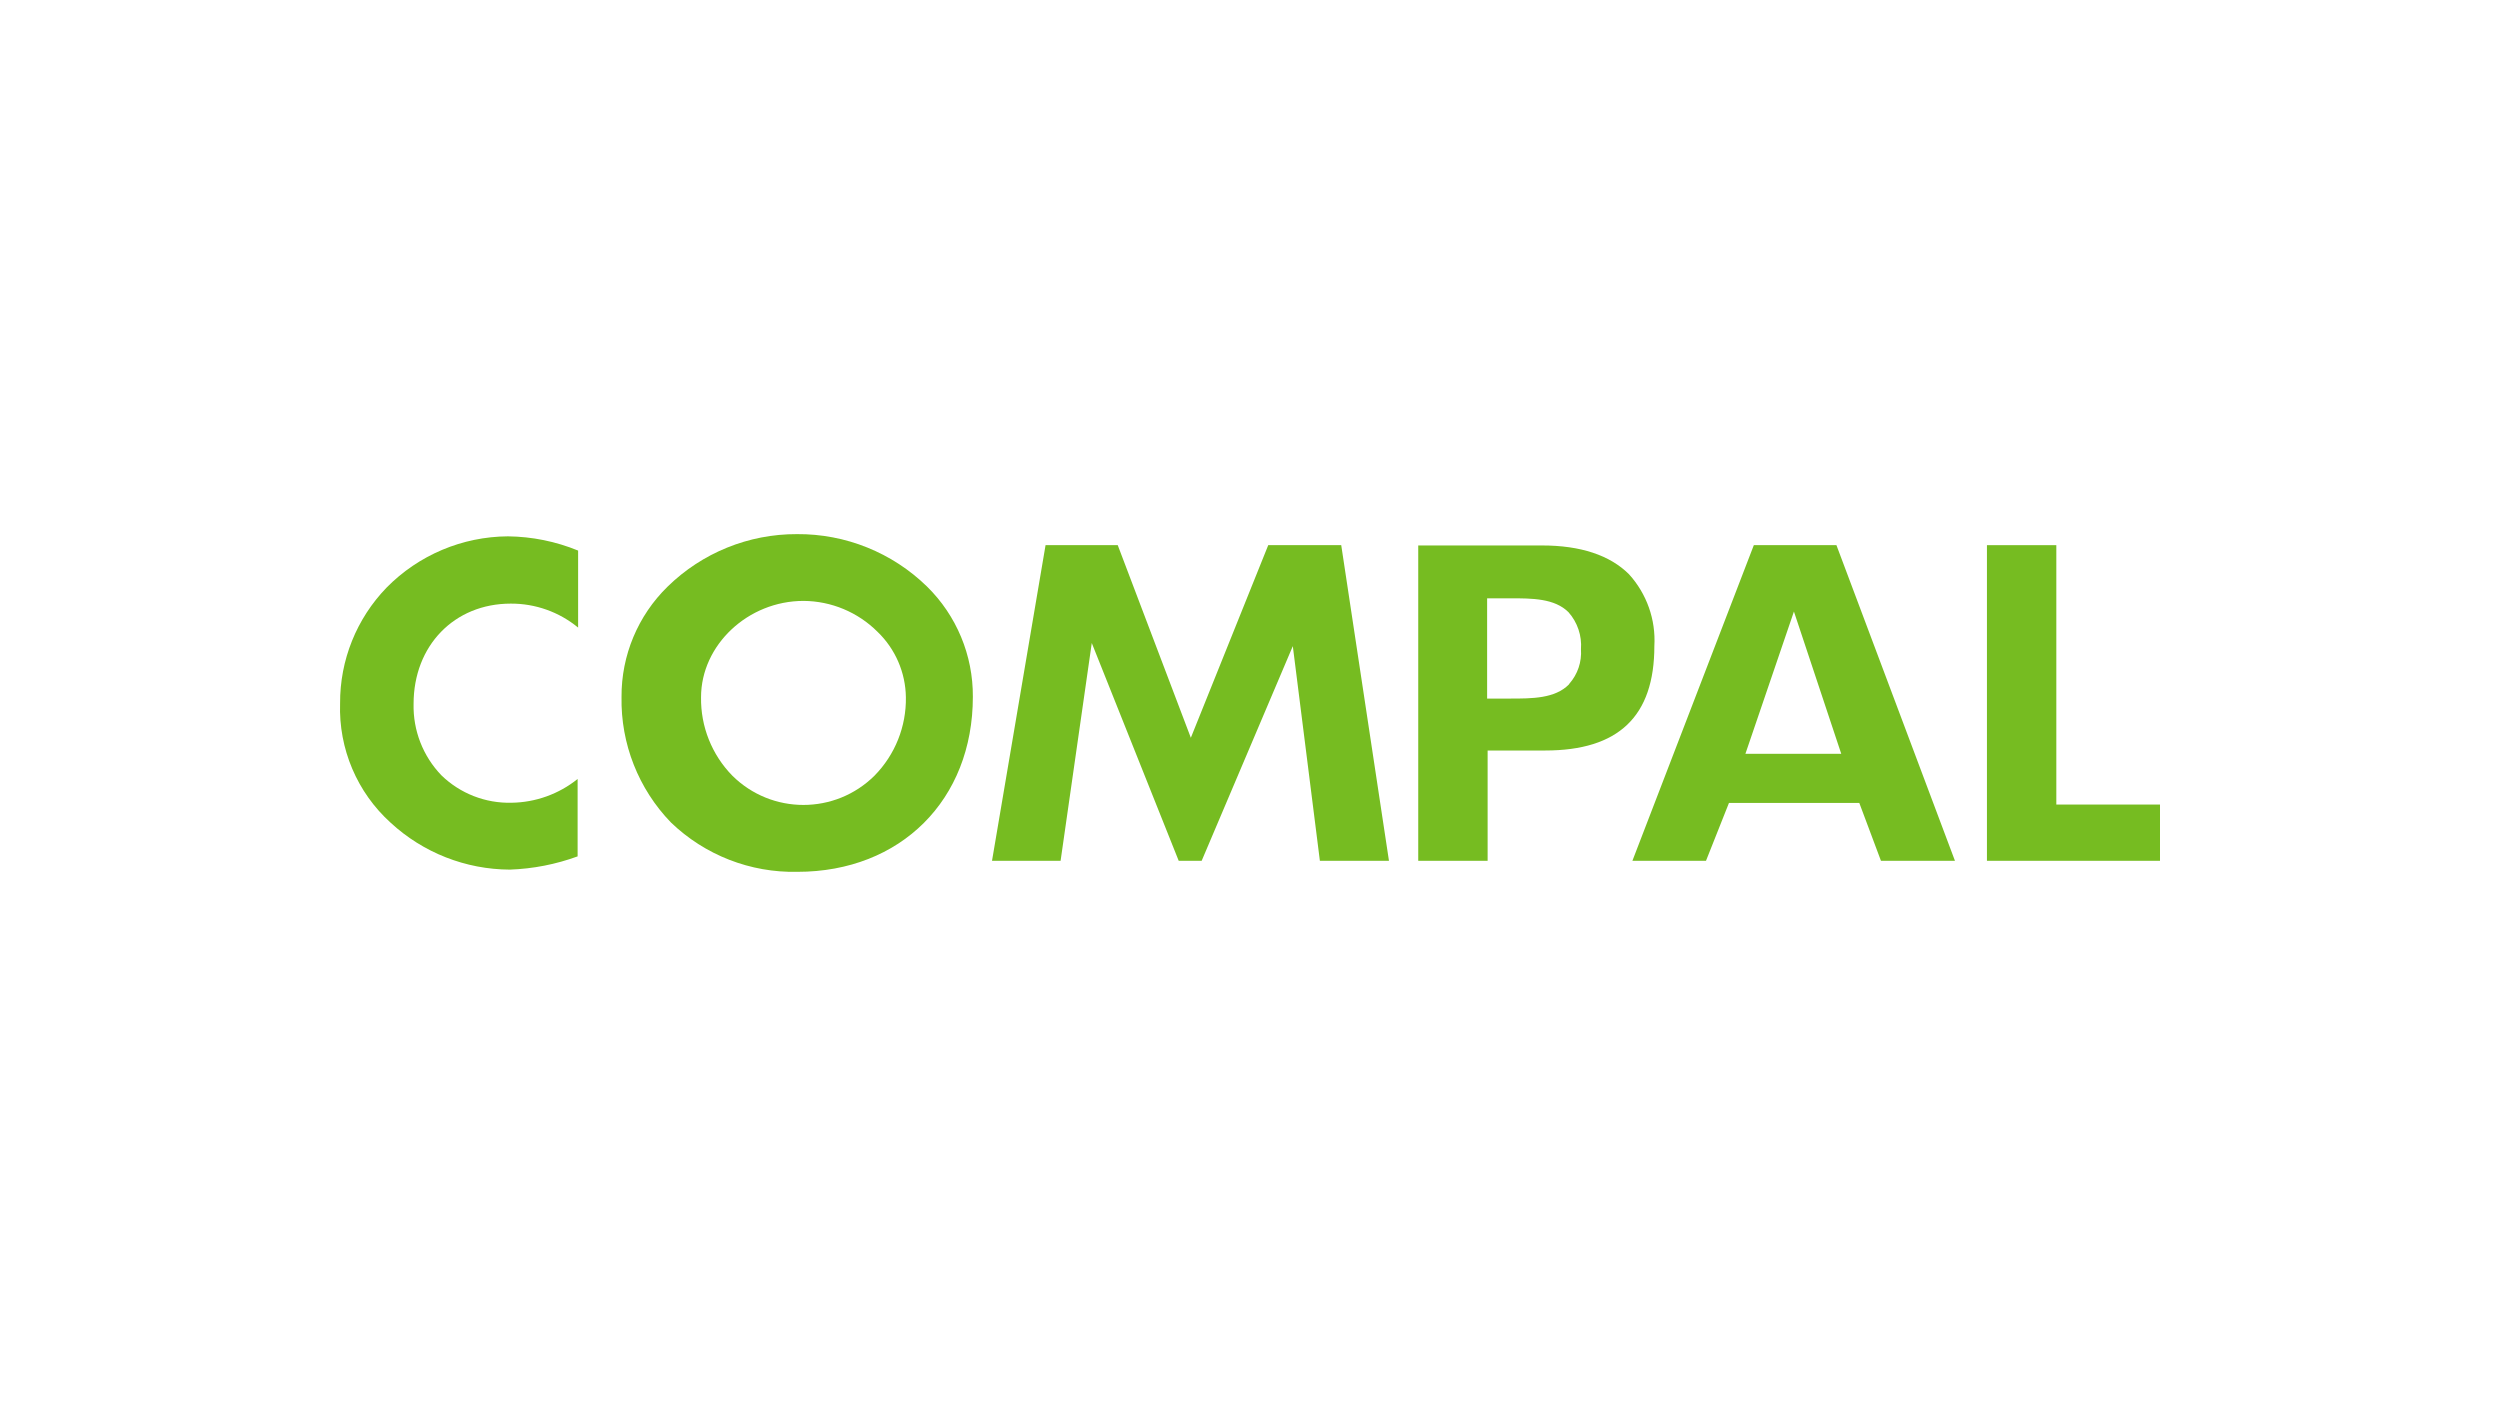 <?xml version="1.0" encoding="UTF-8"?><svg id="LOGOS" xmlns="http://www.w3.org/2000/svg" viewBox="0 0 1250 703"><defs><style>.cls-1{fill:#76bc21;}</style></defs><g id="Layer_4"><g id="_圖層_2"><g id="Layer_1"><polygon class="cls-1" points="1028.163 402.275 1028.163 272.582 993.471 272.582 993.471 430.399 1080 430.399 1080 402.275 1028.163 402.275"/><path class="cls-1" d="m876.913,272.582l-60.711,157.817h36.797l11.48-28.926h65.172l10.829,28.926h36.998l-59.257-157.817h-41.309Zm-4.211,104.326l24.264-71.138,23.663,71.138h-47.927Z"/><path class="cls-1" d="m398.498,267.067c-24.189-.098-47.443,9.34-64.721,26.269-14.834,14.499-23.139,34.403-23.011,55.146-.433,23.376,8.46,45.962,24.715,62.766,16.951,16.306,39.702,25.183,63.217,24.665,51.637,0,87.732-35.995,87.732-87.531.124-20.732-8.16-40.628-22.961-55.146-17.365-16.94-40.713-26.344-64.972-26.169Zm38.803,120.719c-19.691,19.578-51.497,19.578-71.188,0-10.204-10.454-15.816-24.547-15.591-39.154,0-26.119,23.462-48.177,51.235-48.177,13.883.082,27.175,5.629,36.998,15.441,8.915,8.577,14.025,20.367,14.188,32.737.234,14.618-5.4,28.72-15.641,39.154Z"/><path class="cls-1" d="m193.306,293.788c-15.029,15.515-23.38,36.302-23.262,57.903-.769,22.66,8.494,44.507,25.317,59.708,16.231,14.969,37.478,23.321,59.557,23.412,11.575-.402,23.014-2.635,33.89-6.617v-38.702c-9.379,7.534-21.008,11.716-33.037,11.881-13.069.33-25.72-4.622-35.093-13.736-9.199-9.573-14.198-22.421-13.887-35.694,0-29.177,20.404-50.133,48.578-50.133,12.285-.068,24.206,4.172,33.689,11.982v-38.502c-11.142-4.57-23.05-6.986-35.093-7.119-22.821.14-44.647,9.358-60.66,25.618Z"/><path class="cls-1" d="m814.498,287.12c-9.575-9.525-24.214-14.388-43.465-14.388h-61.914v157.667h34.692v-55.146h28.776c36.747,0,54.594-17.095,54.594-52.238.768-13.183-3.803-26.121-12.684-35.895Zm-30.08,55.146c-7.019,7.019-18.349,7.019-29.328,7.019h-11.53v-50.133h11.53c10.929,0,22.209,0,29.177,6.968,4.486,5.073,6.728,11.746,6.216,18.499.455,6.296-1.64,12.511-5.815,17.246l-.251.401Z"/><polygon class="cls-1" points="634.121 272.582 595.419 368.886 558.872 272.582 522.777 272.582 496.006 430.399 530.297 430.399 545.888 321.511 589.353 430.399 600.833 430.399 646.404 323.065 659.94 430.399 694.481 430.399 670.618 272.582 634.121 272.582"/></g></g></g></svg>